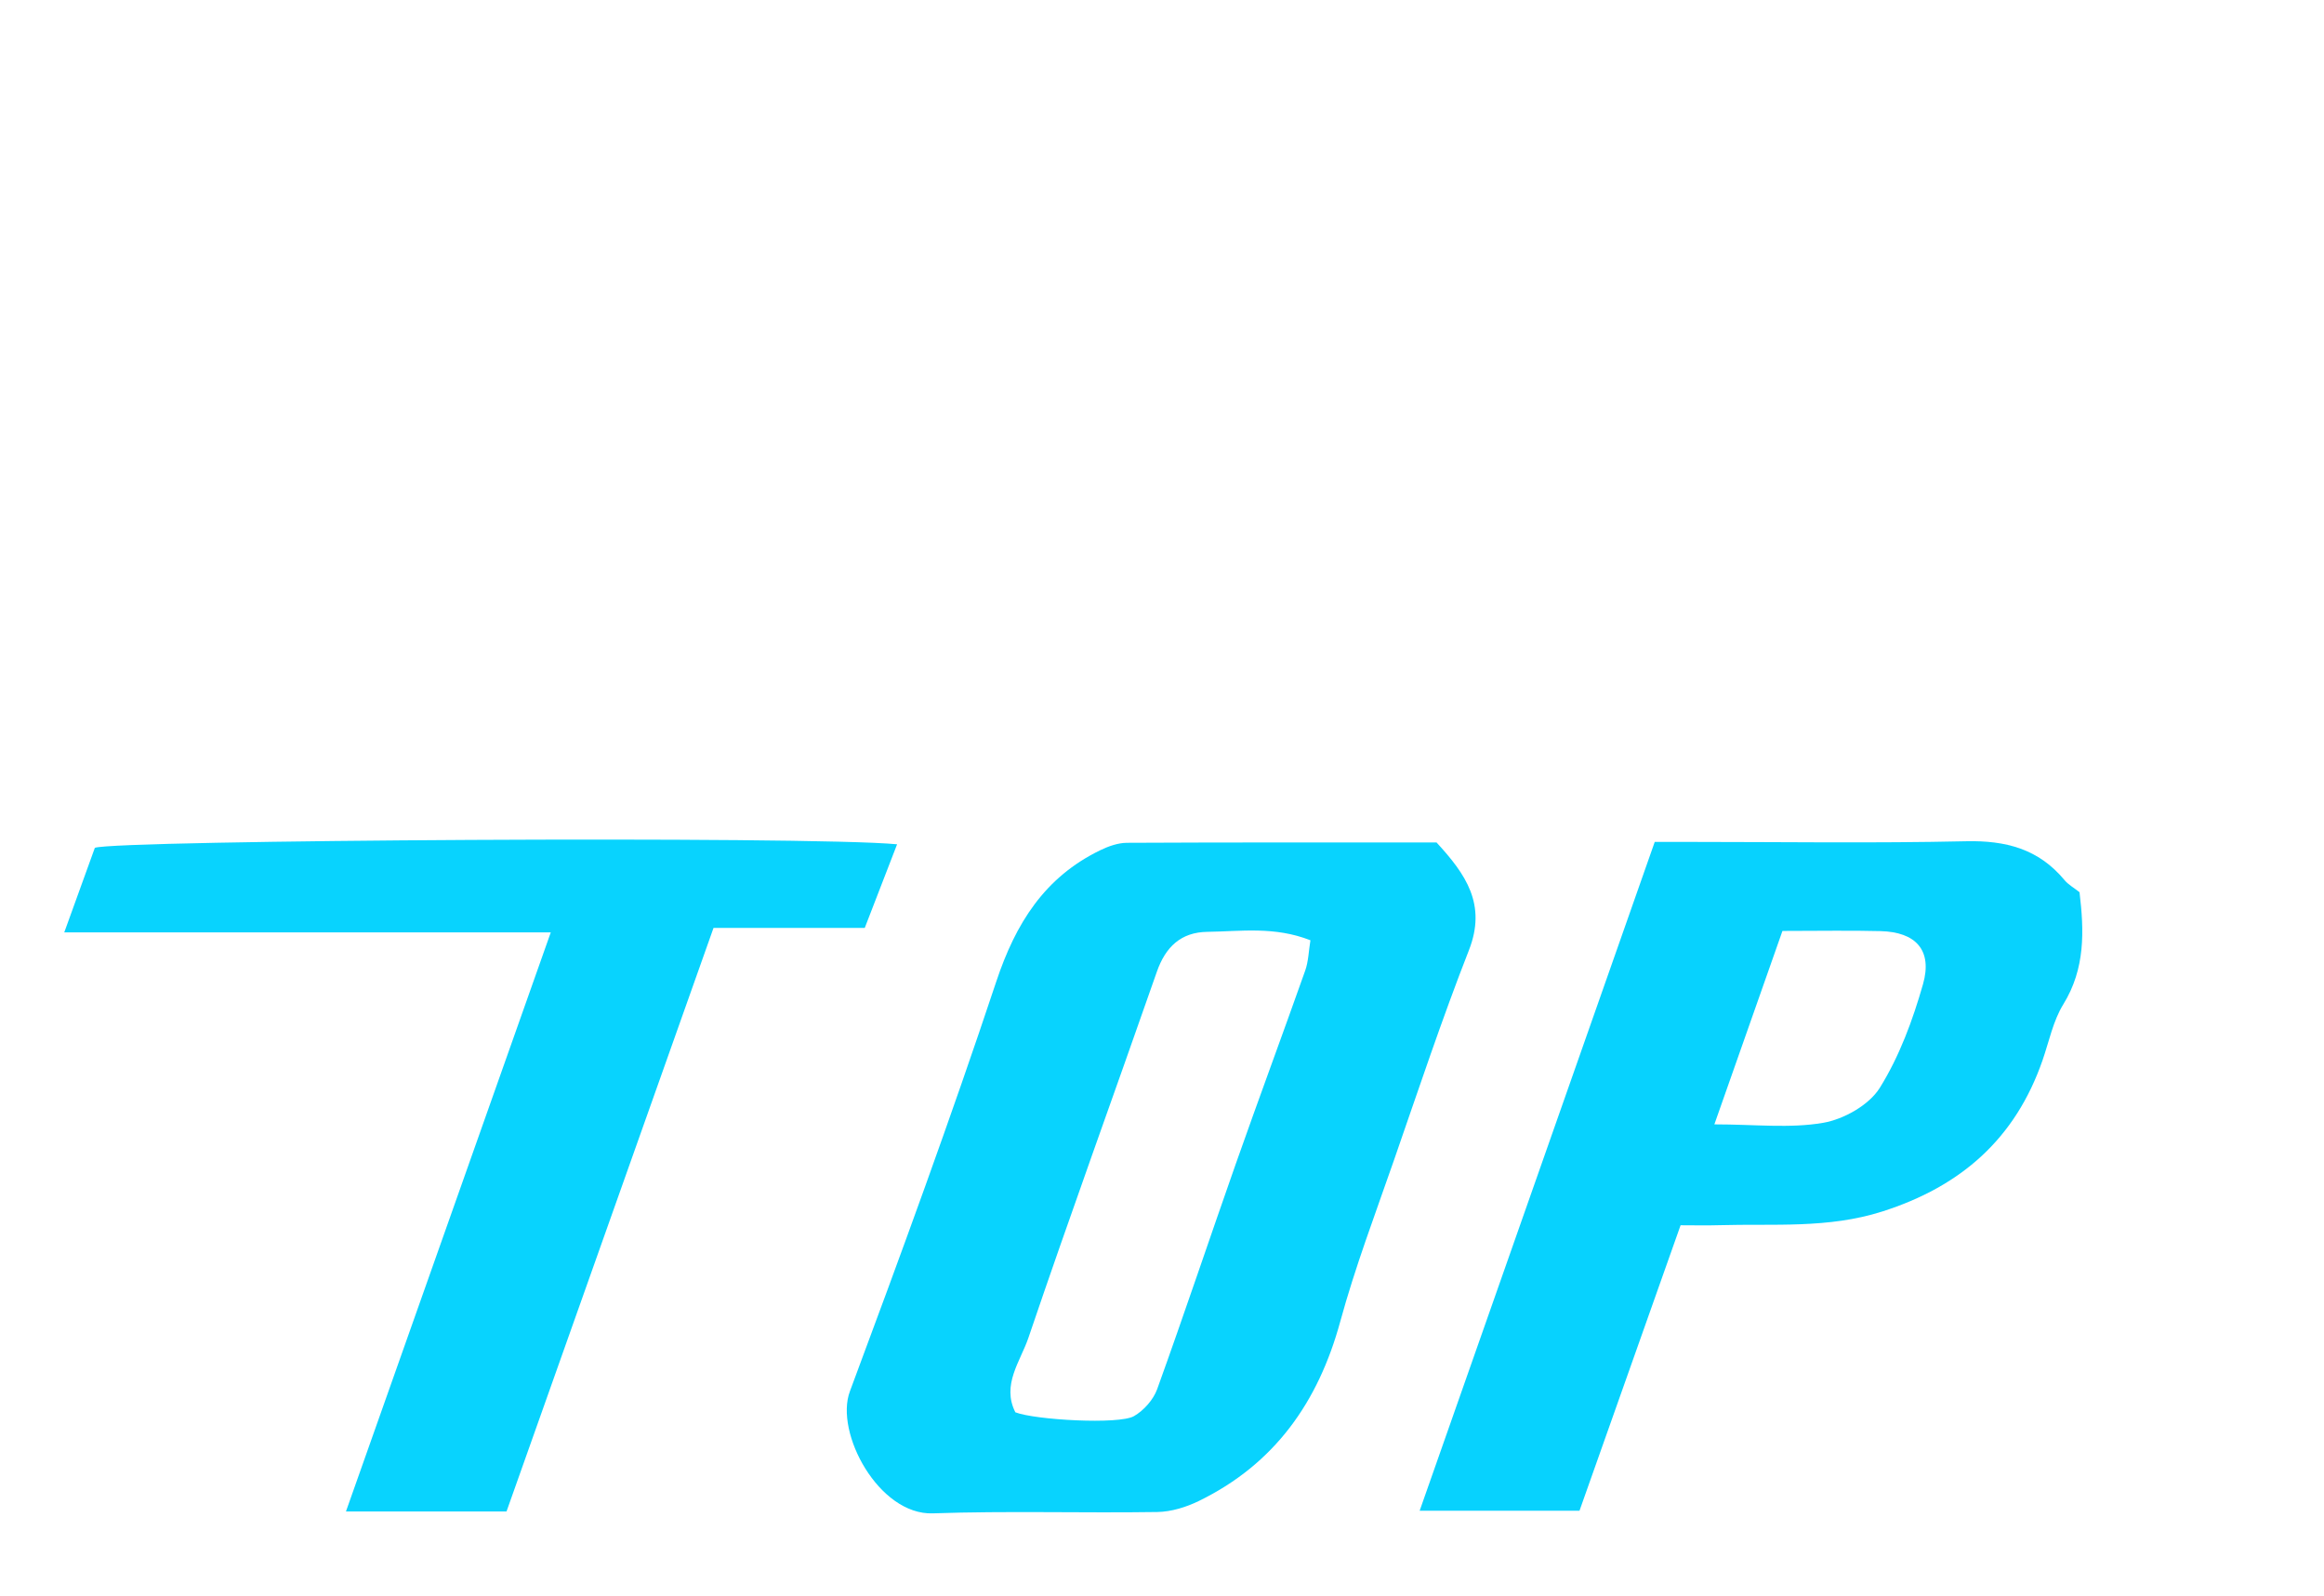 <?xml version="1.0" encoding="utf-8"?>
<!-- Generator: Adobe Illustrator 16.0.0, SVG Export Plug-In . SVG Version: 6.00 Build 0)  -->
<!DOCTYPE svg PUBLIC "-//W3C//DTD SVG 1.1//EN" "http://www.w3.org/Graphics/SVG/1.1/DTD/svg11.dtd">
<svg version="1.1" id="Layer_1" xmlns="http://www.w3.org/2000/svg" xmlns:xlink="http://www.w3.org/1999/xlink" x="0px" y="0px"
	 width="367px" height="252px" viewBox="0 0 367 252" enable-background="new 0 0 367 252" xml:space="preserve">
<path fill="#08D3FE" d="M226.857,133.053c4.608,5.012,7.95,9.768,5.108,17.021c-4.283,10.934-7.991,22.096-11.846,33.191
	c-2.938,8.455-6.125,16.854-8.479,25.475c-3.473,12.713-10.359,22.467-22.306,28.303c-2.01,0.98-4.369,1.715-6.58,1.748
	c-11.814,0.18-23.644-0.199-35.444,0.213c-8.515,0.297-15.535-12.729-13.1-19.261c8-21.466,15.888-42.984,23.117-64.718
	c3.06-9.197,7.616-16.467,16.401-20.738c1.305-0.635,2.816-1.174,4.235-1.182C194.104,133.023,210.243,133.053,226.857,133.053z
	 M160.342,223.043c3.104,1.211,16.358,1.968,18.727,0.609c1.552-0.889,3.064-2.59,3.667-4.26
	c4.277-11.844,8.264-23.789,12.445-35.664c3.583-10.172,7.339-20.281,10.936-30.449c0.513-1.45,0.543-3.07,0.823-4.781
	c-5.673-2.236-11.025-1.404-16.281-1.333c-4.154,0.056-6.598,2.371-7.969,6.299c-6.734,19.287-13.729,38.485-20.291,57.832
	C161.146,214.988,158.143,218.707,160.342,223.043z"/>
<path fill="#07D2FE" d="M265.393,193.505c-5.467,15.44-10.668,30.128-15.965,45.089c-8.302,0-16.556,0-25.24,0
	c12.359-35.169,24.619-70.053,37.123-105.631c1.669,0,3.438,0,5.202,0c14.656,0,29.317,0.223,43.966-0.104
	c6.261-0.143,11.456,1.213,15.526,6.117c0.617,0.744,1.527,1.248,2.387,1.929c0.728,6.112,0.928,12.051-2.558,17.704
	c-1.614,2.621-2.247,5.854-3.277,8.828c-4.29,12.373-12.839,19.922-25.32,23.896c-8.545,2.724-17.107,1.91-25.711,2.161
	C269.56,193.555,267.59,193.505,265.393,193.505z M281.479,147.023c-3.48,9.896-6.998,19.886-10.751,30.547
	c6.387,0,11.913,0.664,17.168-0.242c3.277-0.564,7.26-2.809,8.954-5.525c3.095-4.964,5.211-10.701,6.826-16.375
	c1.523-5.354-1.132-8.232-6.695-8.377C292.173,146.926,287.359,147.023,281.479,147.023z"/>
<path fill="#08D3FE" d="M86.979,147.246c-26.362,0-51.606,0-76.829,0c1.624-4.488,3.179-8.782,4.829-13.35
	c3.139-1.235,112.796-1.908,126.688-0.557c-1.682,4.346-3.303,8.535-5.109,13.211c-8.021,0-15.766,0-23.882,0
	c-11.011,31.047-21.855,61.619-32.688,92.156c-8.482,0-16.429,0-25.355,0C65.457,208.096,76.112,177.967,86.979,147.246z"/>
</svg>
